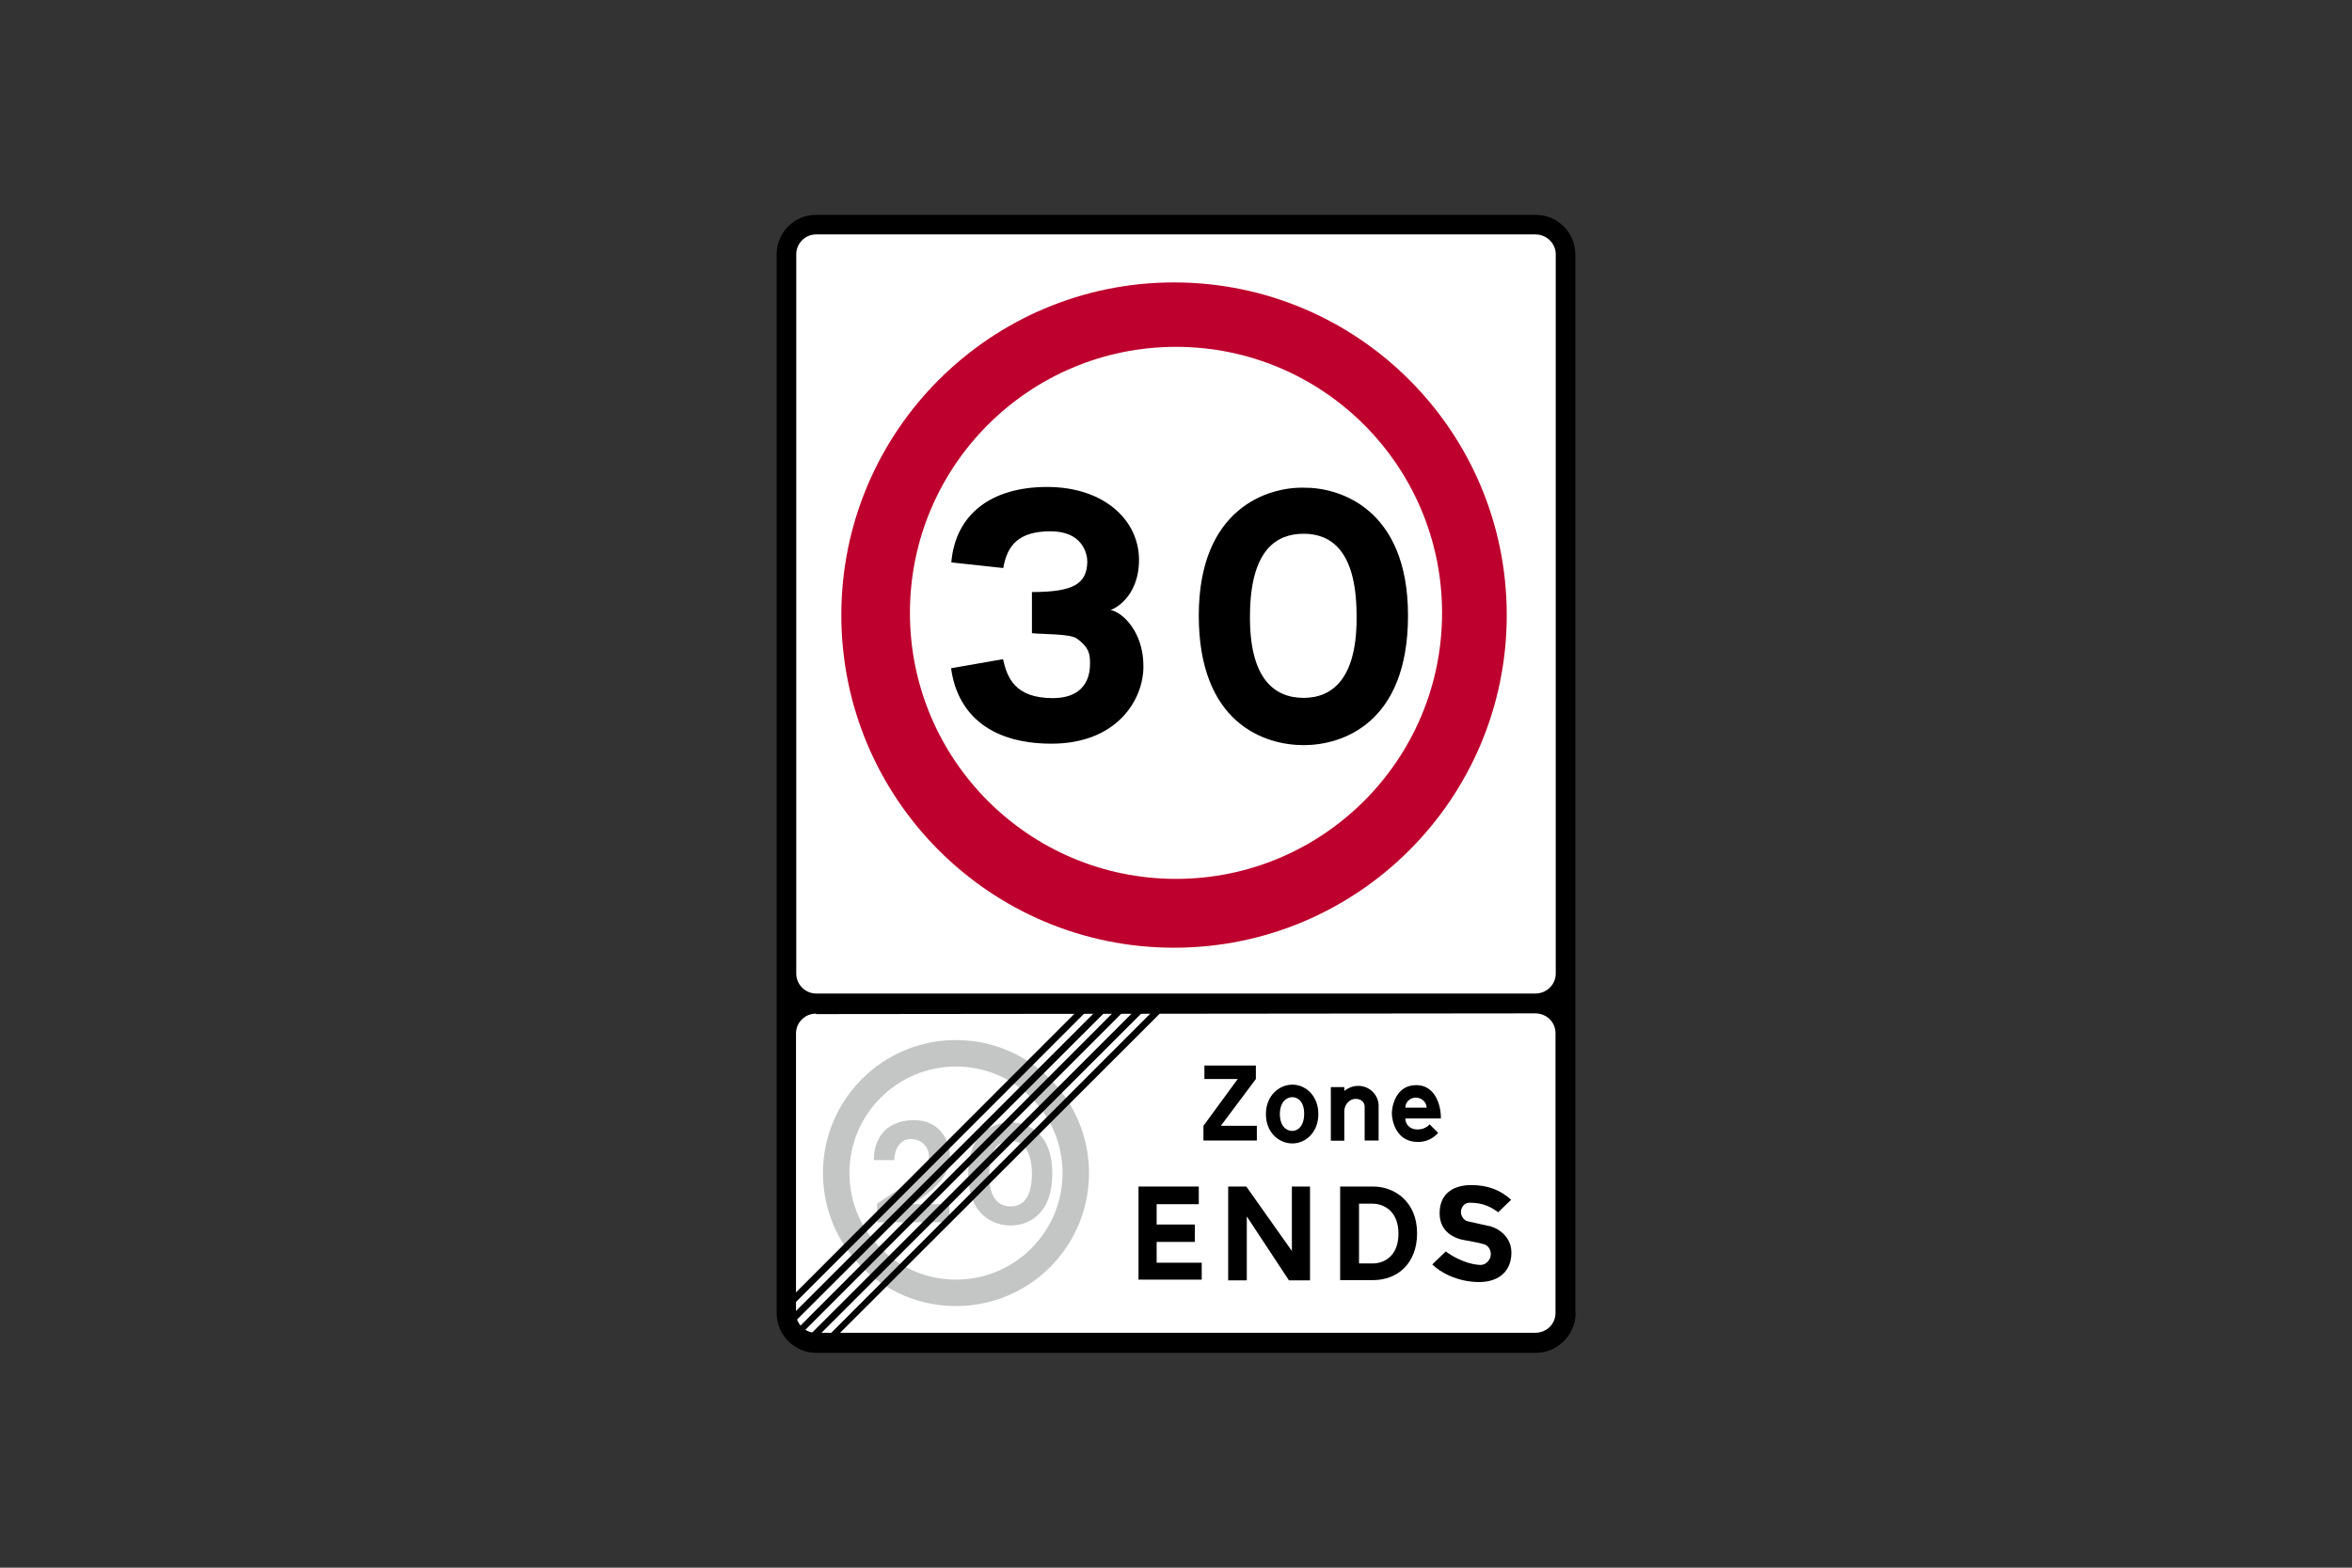 <?xml version="1.0" encoding="utf-8"?>
<!-- Generator: Adobe Illustrator 26.0.2, SVG Export Plug-In . SVG Version: 6.00 Build 0)  -->
<svg version="1.1" id="Layer_1" xmlns="http://www.w3.org/2000/svg" xmlns:xlink="http://www.w3.org/1999/xlink" x="0px" y="0px"
	 viewBox="0 0 960 640" style="enable-background:new 0 0 960 640;" xml:space="preserve">
<rect x="0" y="0" width="960" height="640" fill="#333333" stroke="none"/>
<style type="text/css">
	.st0{fill-rule:evenodd;clip-rule:evenodd;}
	.st1{fill-rule:evenodd;clip-rule:evenodd;fill:#FFFFFF;}
	.st2{fill-rule:evenodd;clip-rule:evenodd;fill:#C4C5C5;}
	.st3{fill-rule:evenodd;clip-rule:evenodd;fill:#BD002D;}
</style>
<g>
	<path class="st0" d="M643.1,536c0,9-7.4,16.3-16.3,16.3H333.3c-9.2,0-16.3-7.4-16.3-16.3V103.8c0-8.9,7.2-16.1,16.1-16.1
		c0.1,0,0.1,0,0.2,0h293.4c9,0,16.3,7.1,16.3,16.3V536z"/>
	<path class="st1" d="M333,414l0.2-0.2c-0.1,0-0.1,0-0.2,0c-4.4,0-8.1,3.6-8.1,8.1V536l0,0c0,4.6,3.7,8.1,8.1,8.1c0,0,0,0,0.2,0
		h293.4l0,0c4.6,0,8.3-3.5,8.3-8.1l0,0V421.8l0,0c0-4.6-3.7-8.1-8.3-8.1l0,0L333,414z"/>
	<path class="st1" d="M635,104c0,0,0,0,0-0.2c0-4.4-3.7-8.1-8.3-8.1l0,0H333.3c-0.1,0-0.1,0-0.2,0c-4.4,0-8.1,3.6-8.1,8.1
		c0,0.1,0,0.2,0,0.2v293.5l0,0c0,4.4,3.7,8.1,8.1,8.1c0,0,0,0,0.2,0h293.4l0,0c4.6,0,8.3-3.7,8.3-8.1l0,0V104z"/>
	<path class="st2" d="M390.2,424.6c30,0,54.3,24.3,54.3,54.3c0,30-24.3,54.3-54.3,54.3c-30,0-54.3-24.3-54.3-54.3
		C335.9,448.9,360.2,424.6,390.2,424.6"/>
	<path class="st1" d="M390.2,435.4c24,0,43.5,19.5,43.5,43.5c0,24-19.5,43.5-43.5,43.5c-24,0-43.5-19.5-43.5-43.5
		C346.7,454.9,366.2,435.4,390.2,435.4"/>
	<path class="st2" d="M412.5,465.8c4.1,0,8.5,2.5,8.7,13.1c0,10.4-3.9,13.6-8.7,13.6l0,0c-4.8,0-9-3.2-8.7-13.6
		C403.9,468.3,408.1,465.8,412.5,465.8L412.5,465.8z M412.5,458.2c5.8,0,17,3.2,17,20.9c0,17.5-10.6,21.2-17,21.2l0,0
		c-6.4,0-17.3-3.7-17.3-21.2C395.2,461.4,406.7,458.2,412.5,458.2L412.5,458.2z"/>
	<path class="st2" d="M365,473.6h-8.3l0,0c-0.2-7.4,3.9-16.3,16.3-16.3c12.2,0,14.7,10.6,14.7,14.3c0,3.5-0.2,10.8-15.4,20l0,0h15.2
		v7.4h-29.5v-7.6l0,0c12.9-8.7,21.2-13.3,21.2-19.3c0-3.5-2.8-7.1-7.4-7.1C367.3,464.9,365,469.5,365,473.6L365,473.6z"/>
	<polygon class="st0" points="473.7,409.6 335.4,548 339,548 477.6,409.6 	"/>
	<polygon class="st0" points="465.8,409.9 328.5,547 331.4,548 470,409.6 	"/>
	<polygon class="st0" points="458.3,409.4 323.8,544.1 325.9,545.7 461.9,409.6 	"/>
	<polygon class="st0" points="450.9,409.2 321.3,538.8 322.5,541.5 454.8,409.4 	"/>
	<polygon class="st0" points="442.8,409.6 320.9,531.6 321.1,535.3 446.7,409.6 	"/>
	<polygon class="st0" points="501.5,435 491.6,435 491.6,440.5 505.2,440.5 491.2,459.6 491.2,465.6 513,465.6 513,459.6 
		498.3,459.6 512.6,440.5 512.6,435 505.2,435 	"/>
	<path class="st0" d="M573.6,452.2h8.7l0,0c0-1.8-1.6-4.1-4.4-4.1C575.2,448.1,573.6,450.2,573.6,452.2L573.6,452.2z M573.6,456.6
		h14.5l0,0c0.2-2.5-0.9-13.6-10.1-13.6c-8.3,0-9.9,8.7-9.9,11.5s1.6,11.7,10.6,11.7c5.1,0,7.6-3,8.3-3.7l0,0l-3.5-3.5l0,0
		c0,0-1.6,2.1-4.8,2.1C575.4,461.2,573.6,458.9,573.6,456.6L573.6,456.6z"/>
	<path class="st0" d="M562.7,451.3v14.3H557v-13.8l0,0c0-1.6-1.2-3.2-3.7-3.2c-2.3,0-4.6,2.1-4.6,5.1l0,0v12h-5.5v-21.9h5.5v1.6l0,0
		c0,0,2.3-2.1,5.5-2.1C559.3,443.2,562.7,447.4,562.7,451.3L562.7,451.3z"/>
	<path class="st0" d="M527.5,447.9c-2.5,0-5.1,2.1-5.1,6.9c0,4.8,2.5,6.9,5.1,6.9l0,0c2.3,0,4.8-2.1,4.8-6.9
		C532.4,449.9,529.8,447.9,527.5,447.9L527.5,447.9z M527.5,442.8c-5.3,0-10.8,4.4-10.8,12c0,7.6,5.3,12,10.8,12l0,0
		c5.3,0,10.6-4.4,10.6-12S532.8,442.8,527.5,442.8L527.5,442.8z"/>
	<path class="st0" d="M560.2,491.4h-5.5v24.4h5.5l0,0c4.8,0,10.6-3,10.6-12.2C570.8,494.6,565,491.4,560.2,491.4L560.2,491.4z
		 M560.4,484.4h-13.4v38.2h13.4l0,0c10.1,0,18-6.9,18-19.1C578.4,490.7,569.4,484.4,560.4,484.4L560.4,484.4z"/>
	<polygon class="st0" points="477.1,484.4 464.7,484.4 464.7,522.4 490.5,522.4 490.5,515.5 472.1,515.5 472.1,507 487.7,507 
		487.7,499.9 472.1,499.9 472.1,491.6 489.3,491.6 489.3,484.4 483.1,484.4 	"/>
	<polygon class="st0" points="505.7,484.4 508.7,484.4 527.3,510.7 527.3,484.4 534.7,484.4 534.7,522.7 526.1,522.7 508.9,496.6 
		508.9,522.7 501.3,522.7 501.3,484.4 503.4,484.4 	"/>
	<path class="st0" d="M584.6,516.2l5.5-5.3l0,0c7.1,5.1,12.9,5.5,14.3,5.5c2.1,0,4.1-2.1,4.1-4.4c0-2.5-1.8-3.9-3-4.1
		c-1.4-0.5-6.7-1.4-8.7-1.8c-2.1-0.5-9.2-2.5-9.2-10.8c0-8.5,6.2-11.5,12.9-11.5c6.9,0,12,2.1,16.3,6l0,0l-5.3,5.1l0,0
		c-2.8-2.1-6.2-3.9-11.5-3.9c-3.2,0-3.7,3-3.7,3.9c0,0.9,0.7,3.2,2.8,3.7c2.1,0.5,7.4,1.6,8.1,1.8c2.3,0.2,9.7,3.2,9.7,11
		c0,7.1-4.6,12-13.3,12C594.5,523.3,587.6,519.2,584.6,516.2L584.6,516.2z"/>
	<path class="st3" d="M479.2,115.3c75,0,135.8,60.8,135.8,135.8c0,75-60.8,135.8-135.8,135.8c-75,0-135.8-60.8-135.8-135.8
		C343.4,176.1,404.2,115.3,479.2,115.3"/>
	<path class="st1" d="M480,141.6c60,0,108.6,48.7,108.6,108.6c0,60-48.7,108.6-108.6,108.6c-60,0-108.6-48.7-108.6-108.6
		S420,141.6,480,141.6"/>
	<path class="st0" d="M532.1,217.9c10.6,0,21.4,6.2,21.6,32.7c0.5,26.2-9.7,34.3-21.6,34.3l0,0c-12.2,0-22.3-8.1-21.9-34.3
		C510.5,224.1,521.3,217.9,532.1,217.9L532.1,217.9z M532.1,199.1c14.3-0.2,42.6,8.3,42.6,52.2s-26.7,52.9-42.6,52.9l0,0
		c-16.1,0-42.8-9-42.8-52.9S517.6,198.8,532.1,199.1L532.1,199.1z"/>
	<path class="st0" d="M453.2,249c0.9,0,11.7-4.8,11.7-20.5c0-15.9-14-29.7-37.5-29.7c-23.2,0-37.5,11.5-39.1,30.8l0,0l21.2,2.3l0,0
		c1.6-9.4,6.4-15,19.3-15c13.1,0,15,9.2,15,12.4c-0.2,9-5.5,12.4-22.6,12.4l0,0v16.8l0,0c5.1,0.5,15.2,0.2,18.2,2.1
		c5.5,3.9,5.5,6.9,5.5,10.4c0,2.3,0,14-15.2,14c-15.4,0-18.6-8.3-20.3-15.9l0,0l-21.2,3.7l0,0c2.3,17.3,14.5,30.8,41,30.8
		c26.5,0,37.5-17.7,37.5-31.5C466.8,258.2,458.3,249.9,453.2,249L453.2,249z"/>
</g>
</svg>

